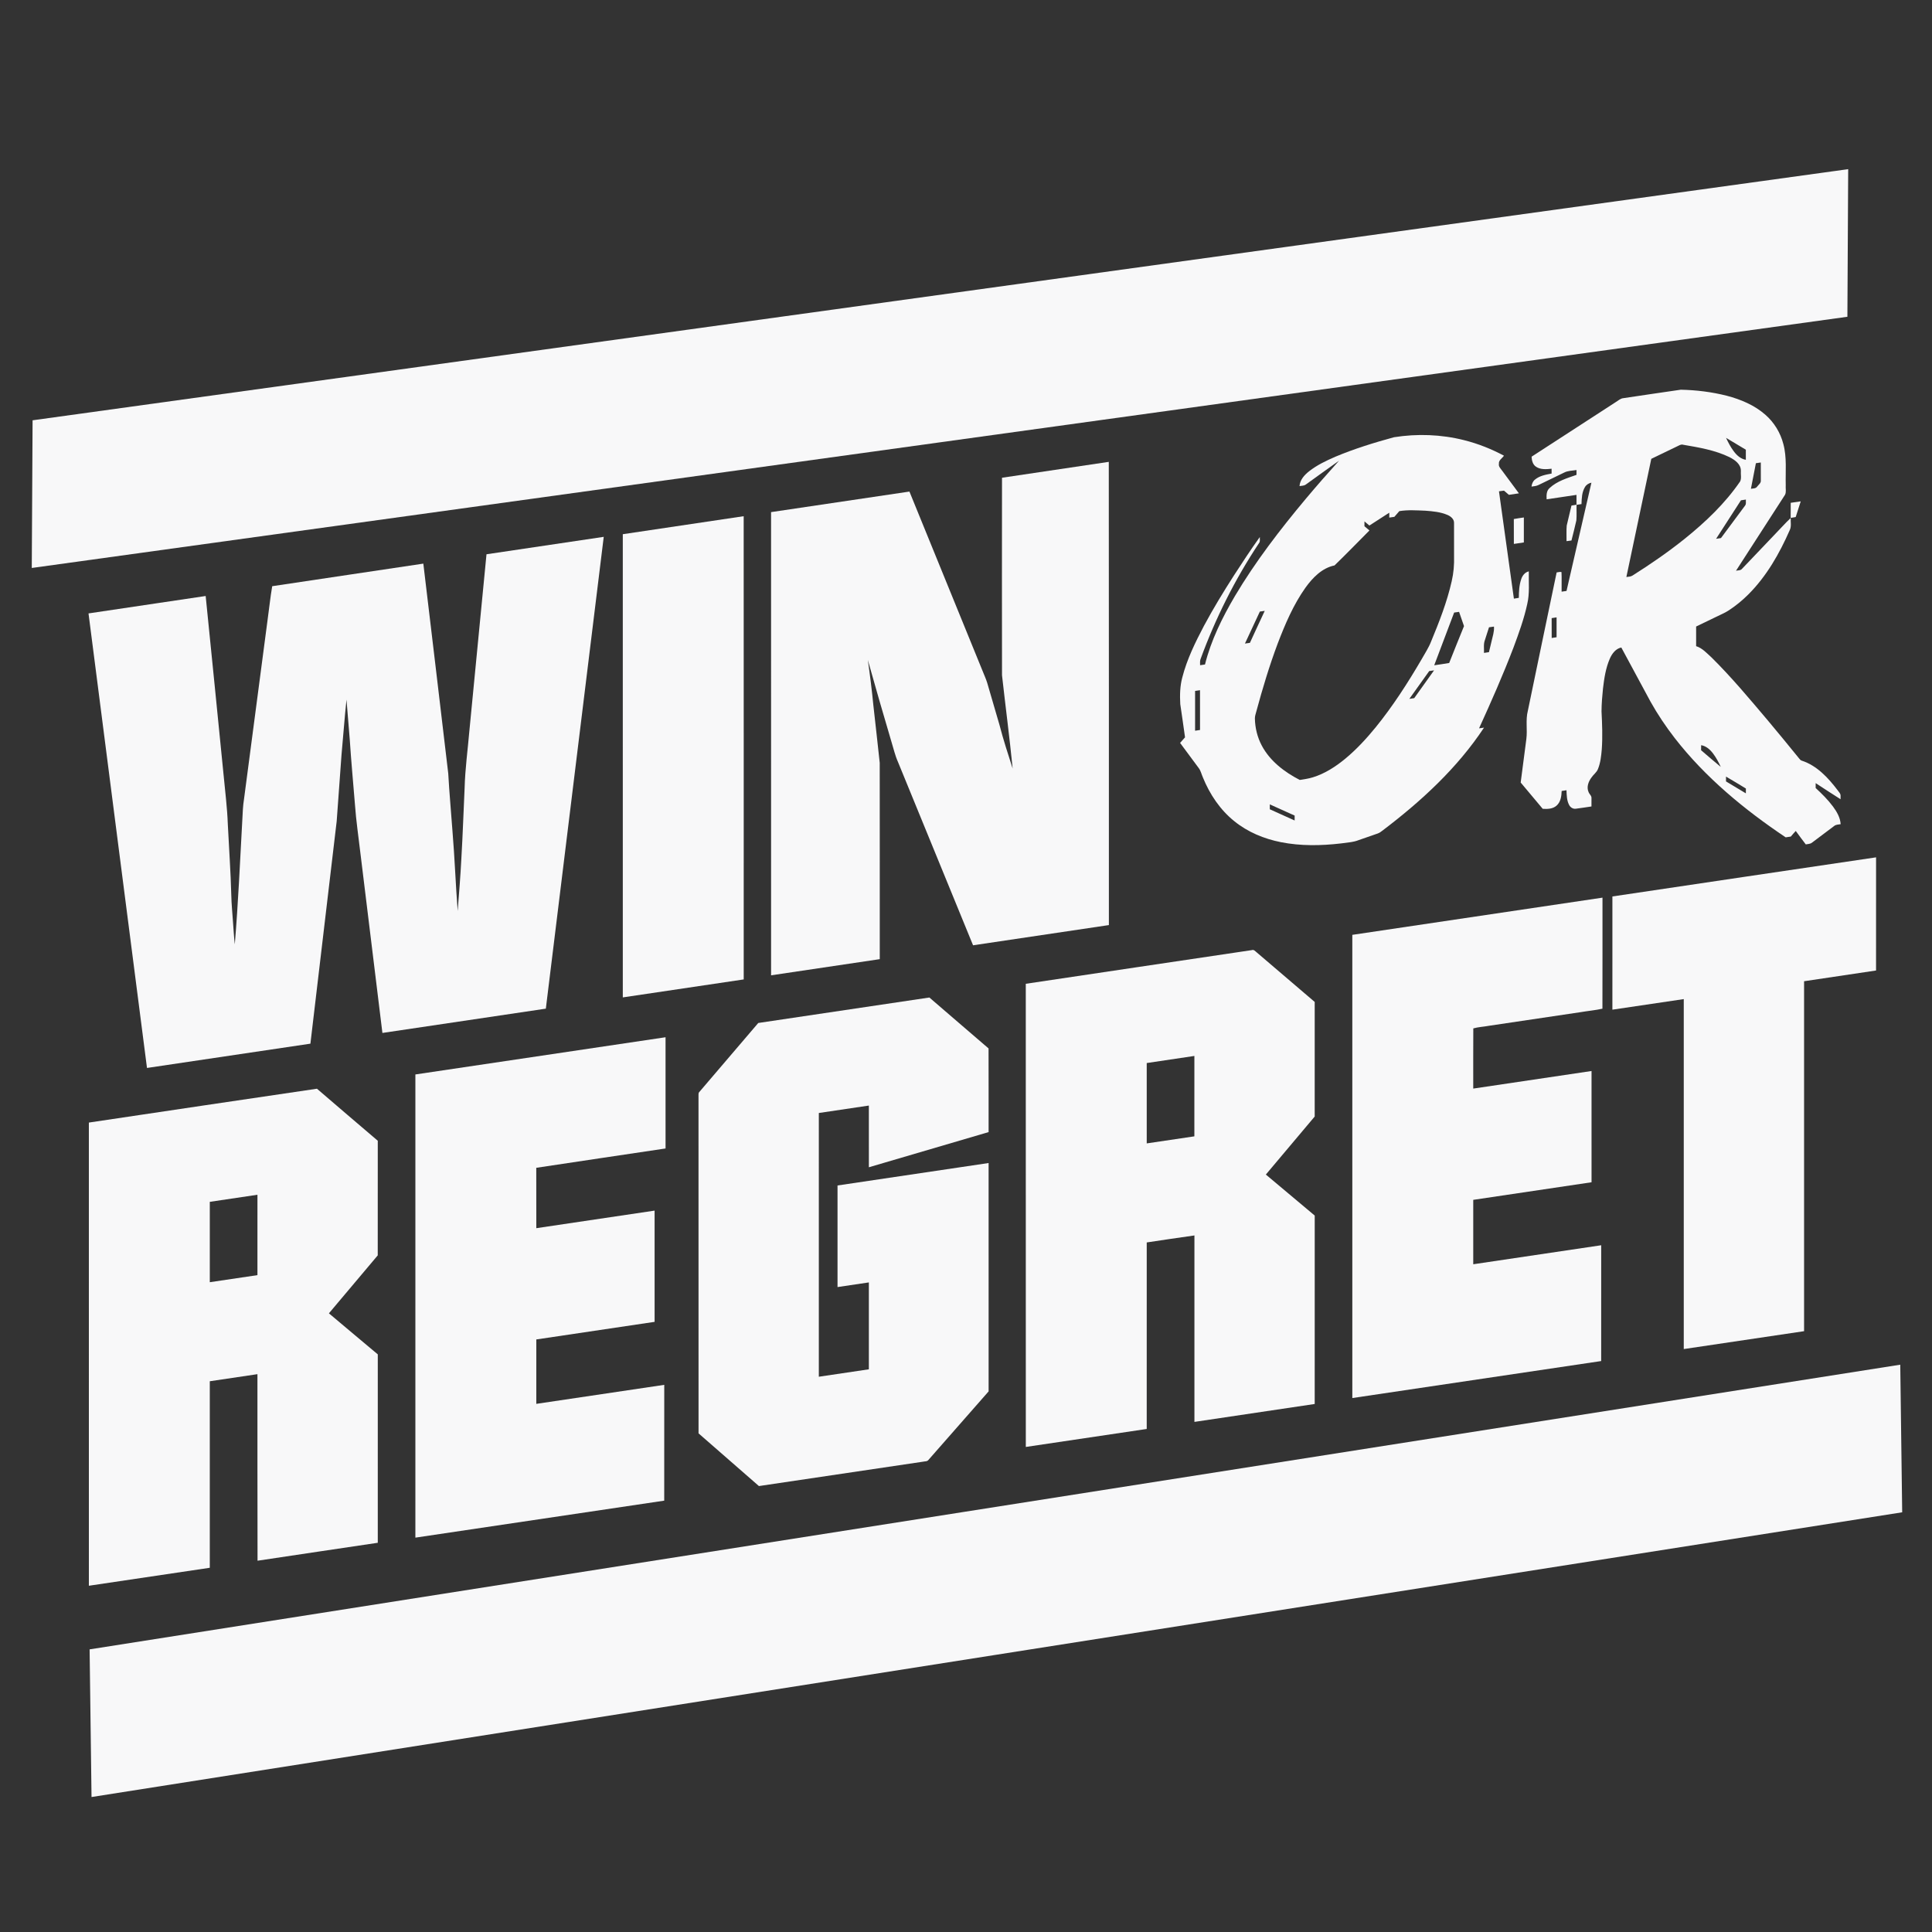 <?xml version="1.0" encoding="utf-8"?>
<!-- Generator: Adobe Illustrator 29.6.1, SVG Export Plug-In . SVG Version: 9.03 Build 0)  -->
<svg version="1.0" id="Layer_1" xmlns="http://www.w3.org/2000/svg" xmlns:xlink="http://www.w3.org/1999/xlink" x="0px" y="0px"
	 viewBox="0 0 6000 6000" style="enable-background:new 0 0 6000 6000;" xml:space="preserve">
<rect x="0" y="0" width="6000" height="6000" fill="#333333" stroke="none"/>
<style type="text/css">
	.st0{fill:#F8F8F9;}
</style>
<path class="st0" d="M5035.12,2010.87c30.13,56.02,60.47,111.93,90.6,167.95c22.14,39.65,47.52,77.47,75.32,113.35
	c95.18,122.49,216.27,222.25,344.59,308.27c5.22-0.83,10.53-1.62,15.92-2.4c4.87-6,10.07-11.78,15.36-17.46
	c10.29,13.96,20.4,28.09,31.11,41.78c6.37-1.47,13.81-0.98,19.23-5.41c22.8-17.24,45.8-34.29,68.63-51.56
	c5.61-4.9,13.45-4.6,20.45-5.83c-1.25-20.65-12.07-38.97-24.08-55.18c-15.68-20.97-34.34-39.43-53.52-57.14
	c-0.07-5.09-0.07-10.14,0-15.16c25.82,16.56,51.21,33.8,77.3,49.99c0-3.53,0.02-6.98,0.07-10.43c0.39-7.45-6.03-12.56-9.7-18.25
	c-29.05-38.21-63.97-75.85-110.83-91.11c-3.45-0.96-5.68-3.77-7.76-6.29c-32.06-39.73-64.64-79.06-97.33-118.25
	c-56.8-67.06-113.11-134.81-175.74-196.58c-14.45-12.93-28.14-28.56-47.22-34.44c-0.05-20.33,0.02-40.66-0.02-60.99
	c20.84-10.14,41.78-20.16,62.68-30.25c13.45-6.81,27.63-12.32,40.17-20.87c21.36-14.11,41.22-30.44,59.32-48.54
	c56.58-56.43,96.7-127,128.56-199.69c5.76-11.71,2.38-25.18,3.01-37.67c-17.91,16.92-34.17,35.47-51.39,53.08
	c-33.48,35.12-66.99,70.2-100.42,105.37c-4.46,5.12-12.22,3.72-18.05,5.31c50.68-78.79,101.65-157.44,152.42-236.18
	c4.21-9.14,1.08-19.89,2.01-29.64c-1.1-42.52,3.87-85.97-7.4-127.58c-8.99-35.05-28.63-67.26-55.89-91.06
	c-33.92-29.81-76.59-47.64-119.87-58.98c-46.61-11.83-94.71-17.71-142.72-18.74c-59.59,8.3-119.06,17.68-178.63,26.31
	c-9.06,0.88-15.7,7.62-23.15,12.03c-87.22,56.53-174.39,113.16-261.61,169.66c0.47,11.51,3.45,24.32,13.69,31.16
	c14.13,9.6,32.23,8.01,48.42,6.25c-0.1,4.95-0.02,9.97,0.05,14.97c-18.08,3.43-37.45,6.76-51.92,19.01
	c-6.54,5.27-9.48,13.4-10.48,21.5c7.45-1,15.26-1.57,22.14-5.14c26.28-12.91,52.81-25.4,79.14-38.33
	c11.81-6.17,25.55-5.81,38.45-7.94c-0.1,4.97-0.1,9.97-0.05,14.99c-29.15,10.16-60.33,19.37-83.42,40.83
	c-10.31,8.72-9.94,22.8-9.33,35.1c30.91-4.6,61.82-9.21,92.73-13.79c-0.02,10.19-0.02,20.38,0.07,30.59
	c-5.31,0.88-10.48,1.76-15.68,2.67c-4.6,20.72-10.12,41.25-14.7,61.97c-1.47,16.12-0.25,32.33-0.61,48.52
	c5.07-0.71,10.14-1.42,15.33-2.03c5.46-20.7,10.34-41.59,15.19-62.43c1.37-16.07,0.15-32.26,0.59-48.37
	c5.04-0.78,10.21-1.54,15.36-2.3c0.59-17.9,1.2-36.98,10.7-52.76c4.29-7.37,11.81-12.17,20.13-13.72
	c-25.72,112.05-51.51,224.11-77.3,336.19c-5.14,0.73-10.26,1.47-15.28,2.28c-0.39-20.26,0.64-40.63-0.34-60.77
	c-5.07-1.57-10.17,0.59-15.11,1.08c-30.13,143.23-59.54,286.59-89.45,429.87c-7.4,28.63-0.83,58.49-4.61,87.54
	c-5.98,44.99-11.54,90.04-17.58,135c22.66,27.31,45.56,54.45,68.41,81.63c14.7,1.05,31.25,0.49,42.94-9.8
	c12.93-11.24,15.38-29.44,15.92-45.58c4.95-0.78,9.9-1.57,14.99-2.3c0.61,15.45,0.78,31.82,8.23,45.83
	c3.87,7.57,12.2,12.86,20.89,11.54c16.19-1.86,32.26-4.8,48.45-6.98c-0.1-8.57,0.15-17.12,0.07-25.64
	c0.69-7.84-6.98-12.61-9.23-19.52c-6.61-15.19-0.22-32.18,9.11-44.65c6.1-9.28,16.04-15.77,20.18-26.35
	c7.89-19.42,10.17-40.54,11.88-61.26c2.84-39.21,1.22-78.55-0.78-117.74c0.12-23.76,2.13-47.44,4.56-71.05
	c3.72-31.55,8.45-63.53,21.23-92.85C5006.29,2029.97,5017.6,2014.52,5035.12,2010.87z M5360.31,2411.84
	c20.75,11.95,41.15,24.57,61.7,36.93c-0.1,4.97-0.17,9.97-0.07,15.06c-20.6-12.34-41.15-24.71-61.67-37.08
	C5360.21,2421.76,5360.19,2416.76,5360.31,2411.84z M5283.03,2314.26c16.09,2.65,28.61,14.28,37.91,27.02
	c9.26,12.47,16.58,26.31,23.1,40.44c-20.7-16.92-40.83-34.49-61.13-51.83C5282.89,2324.65,5282.91,2319.43,5283.03,2314.26z
	 M5453.06,1438.54c5.02-0.78,10.09-1.54,15.26-2.25c0,18.52-0.02,37.03,0.07,55.55c1,8.38-7.05,13.42-11.46,19.4
	c-4.26,6.49-12.69,5.39-19.3,6.78C5442.73,1491.52,5447.9,1465.02,5453.06,1438.54z M5418.94,1570.9
	c-24.84,33.31-49.55,66.69-74.26,100.1c-5.09,0.76-10.24,1.52-15.21,2.33c25.67-39.92,51.46-79.75,77.18-119.6
	c5.07-0.78,10.16-1.54,15.38-2.28C5421.39,1557.9,5423.7,1565.56,5418.94,1570.9z M5421.86,1396.59c0.1,10.43,0.12,20.87,0,31.33
	c-15.99-2.57-28.41-14.03-37.67-26.6c-9.63-12.81-17-27.09-23.78-41.54C5380.93,1371.97,5401.29,1384.44,5421.86,1396.59z
	 M5128.26,1424.93c27.04-13.03,54.1-25.99,81.1-39.14c5.54-2.57,11.27-6.64,17.76-4.6c48.84,8.35,98.76,16.68,143.77,38.43
	c16.66,8.55,36.1,21.92,35.59,42.94c-0.98,10.7,2.5,22.61-2.28,32.5c-46.88,68.56-107.72,126.28-172.16,178.14
	c-51.73,41.42-106.37,79.09-162.39,114.41c-5.58,3.65-12.56,3.28-18.79,4.34C5076.78,1669.61,5102.35,1547.24,5128.26,1424.93z
	 M4834.1,1979c-5.14,0.73-10.21,1.52-15.19,2.33c-0.22-20.57-0.05-41.15-0.1-61.7c5.07-0.81,10.09-1.59,15.28-2.33
	C4834.1,1937.86,4834.13,1958.43,4834.1,1979z"/>
<path class="st0" d="M4278.68,2588.46c5.71-1.96,10.53-5.76,15.28-9.41c119.4-90.45,231.78-193.66,314.81-319.34
	c-5.19,0.71-10.39,1.42-15.43,2.2c37.74-82.83,74.63-166.14,107.06-251.2c16.41-44.04,32.48-88.44,42.5-134.42
	c7.99-33.41,4.26-67.94,4.95-101.89c-12.12,2.82-20.21,13.27-23.73,24.66c-6.29,18.49-7.1,38.26-7.25,57.63
	c-5.17,0.81-10.31,1.62-15.36,2.47c-15.38-111.12-30.98-222.22-46.34-333.37c5.17-0.71,10.34-1.42,15.63-2.06
	c4.95,4.41,10.02,8.74,15.16,13.03c10.34-1.57,20.75-3.09,31.13-4.65c-17.44-23.56-34.85-47.15-52.32-70.69
	c-4.58-6.37-11.39-12.44-9.77-21.11c-1.22-11.07,10.19-17.05,15.7-25.13c-39.26-20.89-80.9-37.5-124.08-48.25
	c-70.86-17.86-145.41-20.55-217.52-9.04c-61.67,16.85-122.95,35.76-181.98,60.5c-28.71,12.42-57.31,26.06-82,45.48
	c-14.38,11.44-28.07,26.52-29.32,45.78c6.32-1.25,13.57-0.69,19.13-4.6c34.61-24.71,68.85-49.94,103.65-74.39
	c-35.2,38.99-69.83,78.52-103.6,118.77c-79.8,95.47-156.07,194.47-219.75,301.58c-39.26,66.79-74.21,137.13-93.05,212.67
	c-5.12,0.71-10.24,1.45-15.23,2.23c0.02-6.2-0.78-12.59,1.25-18.54c46.32-126.85,107.13-248.53,181.98-360.98
	c4.04-5.36,1.86-12.47,2.28-18.57c-28.02,38.77-54.08,78.96-80.19,119.03c-32.8,51.12-64.47,103.02-93.17,156.58
	c-27.04,51.36-52.95,104.07-67.43,160.57c-7.27,26.94-7.76,55.08-6.25,82.79c4.78,34.36,10.29,68.65,14.79,103.09
	c-5.27,5.66-10.34,11.49-15.33,17.36c19.1,25.82,38.14,51.7,57.39,77.45c7,8.82,9.04,20.23,13.67,30.32
	c21.14,51.97,53.44,100.2,97.51,135.47c41.54,33.7,92.29,54.69,144.51,65c61.28,12.15,124.42,11.14,186.24,3.92
	c18.79-2.89,38.28-3.33,56.11-10.63C4239.71,2601.93,4259.21,2595.24,4278.68,2588.46z M4611.52,1987.75
	c4.36-13.18,8.38-26.45,12.71-39.63c5.07-0.76,10.21-1.49,15.41-2.2c1.27,15.75-4.16,30.69-7.52,45.83
	c-2.72,11.19-5.44,22.39-8.06,33.6c-5.19,0.73-10.31,1.52-15.41,2.3C4609.26,2014.35,4606.57,2000.48,4611.52,1987.75z
	 M3711.45,2269.36c-0.02-41.2-0.02-82.39,0-123.59c5.05-0.78,10.12-1.54,15.28-2.28c0.02,41.17-0.05,82.32,0.05,123.49
	C3721.62,2267.75,3716.5,2268.53,3711.45,2269.36z M4391.98,2168.14c-5.09,0.73-10.19,1.47-15.14,2.25
	c20.52-28.8,41.12-57.58,61.72-86.34c4.97-0.76,9.97-1.52,15.06-2.2C4433.13,2110.65,4412.51,2139.36,4391.98,2168.14z
	 M4531.28,1900.19c5,14.74,10.41,29.39,15.33,44.21c-15.46,38.16-30.98,76.27-46.07,114.58c-15.43,2.72-30.98,4.73-46.44,7.1
	c20.62-54.57,41.15-109.19,61.87-163.73C4521.01,1901.61,4526.08,1900.85,4531.28,1900.19z M3866.3,1998.6
	c15.5-33.07,30.86-66.2,46.29-99.32c5-0.76,10.04-1.52,15.19-2.2c-15.31,33.11-30.98,66.08-46.05,99.32
	C3876.53,1997.15,3871.44,1997.96,3866.3,1998.6z M4020.62,2548.07c-25.72-11.56-51.41-23.17-77.1-34.78
	c-0.05-5.09-0.05-10.16,0-15.19c25.72,11.54,51.39,23.19,77.13,34.73C4020.58,2537.88,4020.55,2542.95,4020.62,2548.07z
	 M4176.94,2357c-29.59,24.25-62.51,45.56-99.32,56.9c-13.37,4.24-27.31,6.15-41.1,8.3c-47.47-24.44-92.44-58.59-117.86-106.57
	c-13.77-25.79-20.87-54.91-21.48-84.06c-0.15-7.57,2.5-14.72,4.41-21.92c19.3-71.3,40.56-142.13,66.52-211.32
	c23.07-60.25,48.64-120.38,86.14-173.26c22.36-30.96,51.31-61.13,90.23-69.07c36.74-35.51,72.35-72.38,108.45-108.63
	c-5.22-4.36-10.38-8.74-15.53-13.13c-0.05-5.05,0-10.04,0.07-15.04c5.09,4.26,10.19,8.57,15.28,12.93
	c20.65-13.23,41.1-26.77,61.8-39.92c-0.12,5-0.02,10.09,0,15.16c5.19-0.76,10.48-1.49,15.77-2.25c5.05-5.98,10.24-11.85,15.41-17.76
	c26.62-4.41,53.81-2.33,80.66-1.35c23.39,1.74,47.37,3.89,69.14,13.27c10.14,4.38,20.65,12.96,20.13,25.15
	c0.15,34.22-0.02,68.46,0.05,102.72c0.81,26.16-1.37,52.39-7.3,77.91c-14.52,64.54-38.82,126.36-64.05,187.32
	c-7.47,19.3-19.08,36.52-29.07,54.52c-43.03,73.6-89.25,145.63-143.04,211.89C4243.36,2294.15,4212.23,2327.9,4176.94,2357z"/>
<path class="st0" d="M2732.18,2978.75c-0.07-203.27,0.17-406.53-0.12-609.77c-6.1-59.66-13.42-119.23-19.77-178.87
	c-4.6-46.95-10.43-93.73-17.14-140.42c24,85.06,48.25,170.08,73.55,254.77c6.42,20.43,10.97,41.52,19.77,61.16
	c77.86,189.99,155.58,380.05,233.47,570.07c140.59-20.96,281.2-41.78,421.79-62.77c-0.22-479.52,0.37-959.07-0.29-1438.59
	c-110.49,16.68-221.05,33.04-331.61,49.35c-0.25,204.44-0.27,408.91,0,613.35c10.8,96.65,23.44,193.12,33.11,289.92
	c-14.38-45.07-29.22-89.96-40.98-135.79c-12.79-43.72-25.57-87.44-38.31-131.18c-3.7-12.03-9.11-23.41-13.67-35.1
	c-75.88-186.1-151.9-372.12-227.66-558.27c-143.26,21.09-286.47,42.52-429.7,63.83c0.05,479.5-0.02,958.99,0.05,1438.49
	C2507.16,3012.21,2619.68,2995.5,2732.18,2978.75z"/>
<path class="st0" d="M5576.73,1605.76c5.31-16.21,10.36-32.53,15.58-48.74c-10.41,1.35-20.72,2.89-31.06,4.48
	c-0.1,15.63,0.17,31.25-0.17,46.88C5566.17,1607.45,5571.46,1606.61,5576.73,1605.76z"/>
<path class="st0" d="M2309.68,3041.7c-0.05-479.52,0.17-959.07-0.12-1438.59c-125.11,18.79-250.29,37.18-375.4,55.92
	c0.05,479.5-0.02,958.99,0.02,1438.49C2059.36,3078.93,2184.52,3060.29,2309.68,3041.7z"/>
<path class="st0" d="M4701.45,1689.18c10.31-1.57,20.6-3.11,30.98-4.56c0.1-25.86,0-51.73,0.05-77.59
	c-10.43,1.52-20.87,2.96-31.18,4.85C4701.55,1637.65,4701.26,1663.41,4701.45,1689.18z"/>
<path class="st0" d="M1874.96,1667.21c-121.39,18.03-242.75,36.08-364.11,54.13c-17.68,182.37-35.34,364.72-53.03,547.1
	c-5.09,59.59-13.37,118.94-14.92,178.77c-3.43,72.74-5.76,145.51-10.07,218.21c-2.72,54.67-7.35,109.21-11.46,163.81
	c-6.37-82.49-9.26-165.23-16.14-247.7c-4.34-59.86-9.85-119.67-13.18-179.58c-25.96-217.18-51.04-434.45-77.37-651.58
	c-156.39,23.73-312.97,46.32-469.33,70.12c-6.1,35.51-9.6,71.64-14.72,107.4c-24.27,184.43-48.52,368.84-72.77,553.27
	c-3.48,21.14-4.16,42.57-5.27,63.95c-7.03,129.27-12.81,258.64-23.42,387.7c-2.74-22.9-3.65-45.97-5.58-68.95
	c-1.79-27.87-4.73-55.7-5.29-83.62c-1.89-73.48-7.25-146.81-10.8-220.22c-1.86-52.66-8.65-104.93-13.54-157.34
	c-18.47-183.92-36.45-367.88-55.26-551.77c-121.26,18.22-242.53,36.25-363.84,54.1c60.15,470.58,121.19,941.06,181.61,1411.62
	c169.17-25.08,338.34-50.33,507.52-75.44c27.28-230.33,54.45-460.66,81.63-690.99c5.29-68.58,9.68-137.23,14.94-205.79
	c5.31-57.22,9.43-114.55,15.5-171.7c3.23,41.71,7.03,83.4,10.21,125.11c4.36,66.94,10.68,133.71,16.04,200.57
	c3.53,50.48,11.1,100.52,16.9,150.78c22.78,186.24,45.58,372.49,68.38,558.73c169.2-25.08,338.37-50.31,507.54-75.44
	C1755.09,2644.03,1815.05,2155.62,1874.96,1667.21z"/>
<path class="st0" d="M5826.29,2662.55c-273,40.02-545.85,81.12-818.82,121.49c-0.15,117.2-0.02,234.4-0.05,351.59
	c73.92-10.75,147.77-21.95,221.66-32.84c0,362.27-0.02,724.57,0,1086.84c124.55-18.47,249.09-37.06,373.66-55.53
	c0-362.27,0.02-724.55-0.02-1086.8c74.48-11.29,149.01-22.19,223.52-33.33C5826.29,2896.82,5826.19,2779.67,5826.29,2662.55z"/>
<path class="st0" d="M4976.65,2787.73c-258.96,38.48-517.95,76.96-776.91,115.53c0.05,479.5,0,958.99,0.02,1438.49
	c257.62-38.26,515.18-76.66,772.8-114.87c0.22-119.89,0.05-239.79,0.1-359.65c-132.48,19.64-264.92,39.41-397.37,59.05
	c0-66.67-0.05-133.34,0-200.03c122.46-18.22,244.93-36.37,367.39-54.64c-0.03-115.16,0-230.33-0.03-345.5
	c-122.46,18.17-244.9,36.45-367.37,54.59c0.1-62.31-0.29-124.62,0.19-186.9c15.7-4.53,32.75-5.09,48.99-8.18
	c94.69-14.08,189.4-28.17,284.12-42.25c22.56-3.89,45.63-5.78,67.89-10.8C4976.9,3017.62,4976.53,2902.68,4976.65,2787.73z"/>
<g>
	<path class="st0" d="M3931.2,3647.7c50.58-60.06,101.01-120.23,151.71-180.19c0.15-118.62,0.02-237.26,0.05-355.88
		c-59.93-51.26-120.01-102.35-179.9-153.69c-4.58-3.53-8.92-9.77-15.41-7.27c-233.98,35.02-468.06,69.41-701.99,104.58
		c0.22,479.45,0,958.92,0.1,1438.37c125.18-18.59,250.34-37.23,375.5-55.82c0.05-193.1-0.02-386.18,0.03-579.28
		c49.4-7.15,98.68-15.04,148.13-21.72c-0.22,193-0.2,386.03-0.03,579.03c124.5-18.66,249.04-37.03,373.56-55.62
		c0.05-195.06-0.02-390.1,0.05-585.16C4032.45,3732.52,3981.71,3690.24,3931.2,3647.7z M3709.2,3529.01
		c-49.33,7.2-98.61,14.67-147.91,21.92c-0.03-83.18,0-166.38-0.03-249.56c49.33-7.45,98.68-14.72,148.01-22.04
		C3709.25,3362.55,3709.39,3445.78,3709.2,3529.01z"/>
</g>
<path class="st0" d="M2601,3681.6c0,105.17,0,210.34,0,315.49c32.45-4.75,64.88-9.65,97.33-14.43c0.03,89.94,0.05,179.9,0,269.84
	c-51.8,7.67-103.58,15.46-155.38,23.07c0.05-273.02,0.02-546.04,0.02-819.06c51.8-7.69,103.58-15.43,155.36-23.1
	c0.03,63.88,0,127.75,0.03,191.63c123.96-36.4,247.94-72.72,371.85-109.24c-0.15-86.61,0.22-173.21-0.17-259.82
	c-61.45-52.51-122.44-105.54-183.79-158.13c-177.11,26.45-354.29,52.61-531.4,79.11c-60.99,71.52-122.07,142.94-183.13,214.39
	c-2.4,2.13-2.52,5.32-2.45,8.38c0.15,350.57-0.07,701.13,0.12,1051.7c62.55,54.47,125.04,109.07,187.52,163.66
	c169.71-25.1,339.4-50.53,509.11-75.61c5.71-1.49,13.2-0.12,17.22-5.44c62.31-71,124.77-141.91,187-212.99
	c-0.1-236.41,0-472.81-0.05-709.19C2913.77,3635.06,2757.38,3658.33,2601,3681.6z"/>
<path class="st0" d="M2066.91,3221.26c-258.96,38.48-517.95,76.96-776.91,115.56c0.07,479.47-0.02,958.97,0.02,1438.46
	c257.62-38.28,515.18-76.66,772.8-114.87c0.24-119.89,0.05-239.76,0.1-359.65c-132.48,19.64-264.91,39.43-397.4,59.05
	c0.02-66.67-0.02-133.36,0.05-200.03c122.44-18.2,244.9-36.4,367.37-54.64c-0.02-115.16,0-230.33-0.02-345.47
	c-122.46,18.12-244.9,36.42-367.37,54.57c-0.1-62.51,0.15-125.01-0.12-187.52c133.76-20.5,267.71-39.78,401.51-60.03
	C2066.86,3451.54,2066.91,3336.4,2066.91,3221.26z"/>
<path class="st0" d="M1021.48,4078.65c50.65-59.91,100.91-120.14,151.63-179.97c0.25-118.67,0.05-237.31,0.1-355.98
	c-62.9-53.93-126.24-107.35-188.89-161.58c-236.18,34.54-472.25,70.03-708.36,105.12c0.12,479.47,0,958.97,0.05,1438.44
	c125.18-18.59,250.34-37.23,375.5-55.82c0.05-193.1-0.02-386.18,0.02-579.28c49.33-7.32,98.63-14.65,147.96-21.99
	c0.29,193.13-0.34,386.25,0.32,579.35c124.42-18.86,248.94-37.01,373.42-55.7c0-195.04-0.05-390.1,0.02-585.13
	C1122.76,4163.52,1071.81,4121.42,1021.48,4078.65z M799.5,3960.06c-49.33,7.27-98.63,14.67-147.96,21.95
	c-0.02-83.2-0.02-166.38,0-249.58c49.33-7.4,98.66-14.72,147.99-22.02C799.52,3793.6,799.57,3876.83,799.5,3960.06z"/>
<path class="st0" d="M5901.42,4238.17c-1874.36,294.73-3748.77,589.24-5623.13,884.1c1.98,152.85,3.93,305.71,5.96,458.56
	c1874.35-294.91,3748.82-589.24,5623.17-884.25C5905.3,4543.77,5903.43,4390.97,5901.42,4238.17z"/>
<path class="st0" d="M5739.71,525.32c-1879.49,260.02-3759.02,519.81-5638.51,779.96c-0.85,152.86-1.73,305.73-2.52,458.59
	c1879.49-260.19,3759.08-519.81,5638.57-780.11C5737.93,830.95,5738.88,678.14,5739.71,525.32z"/>
</svg>
